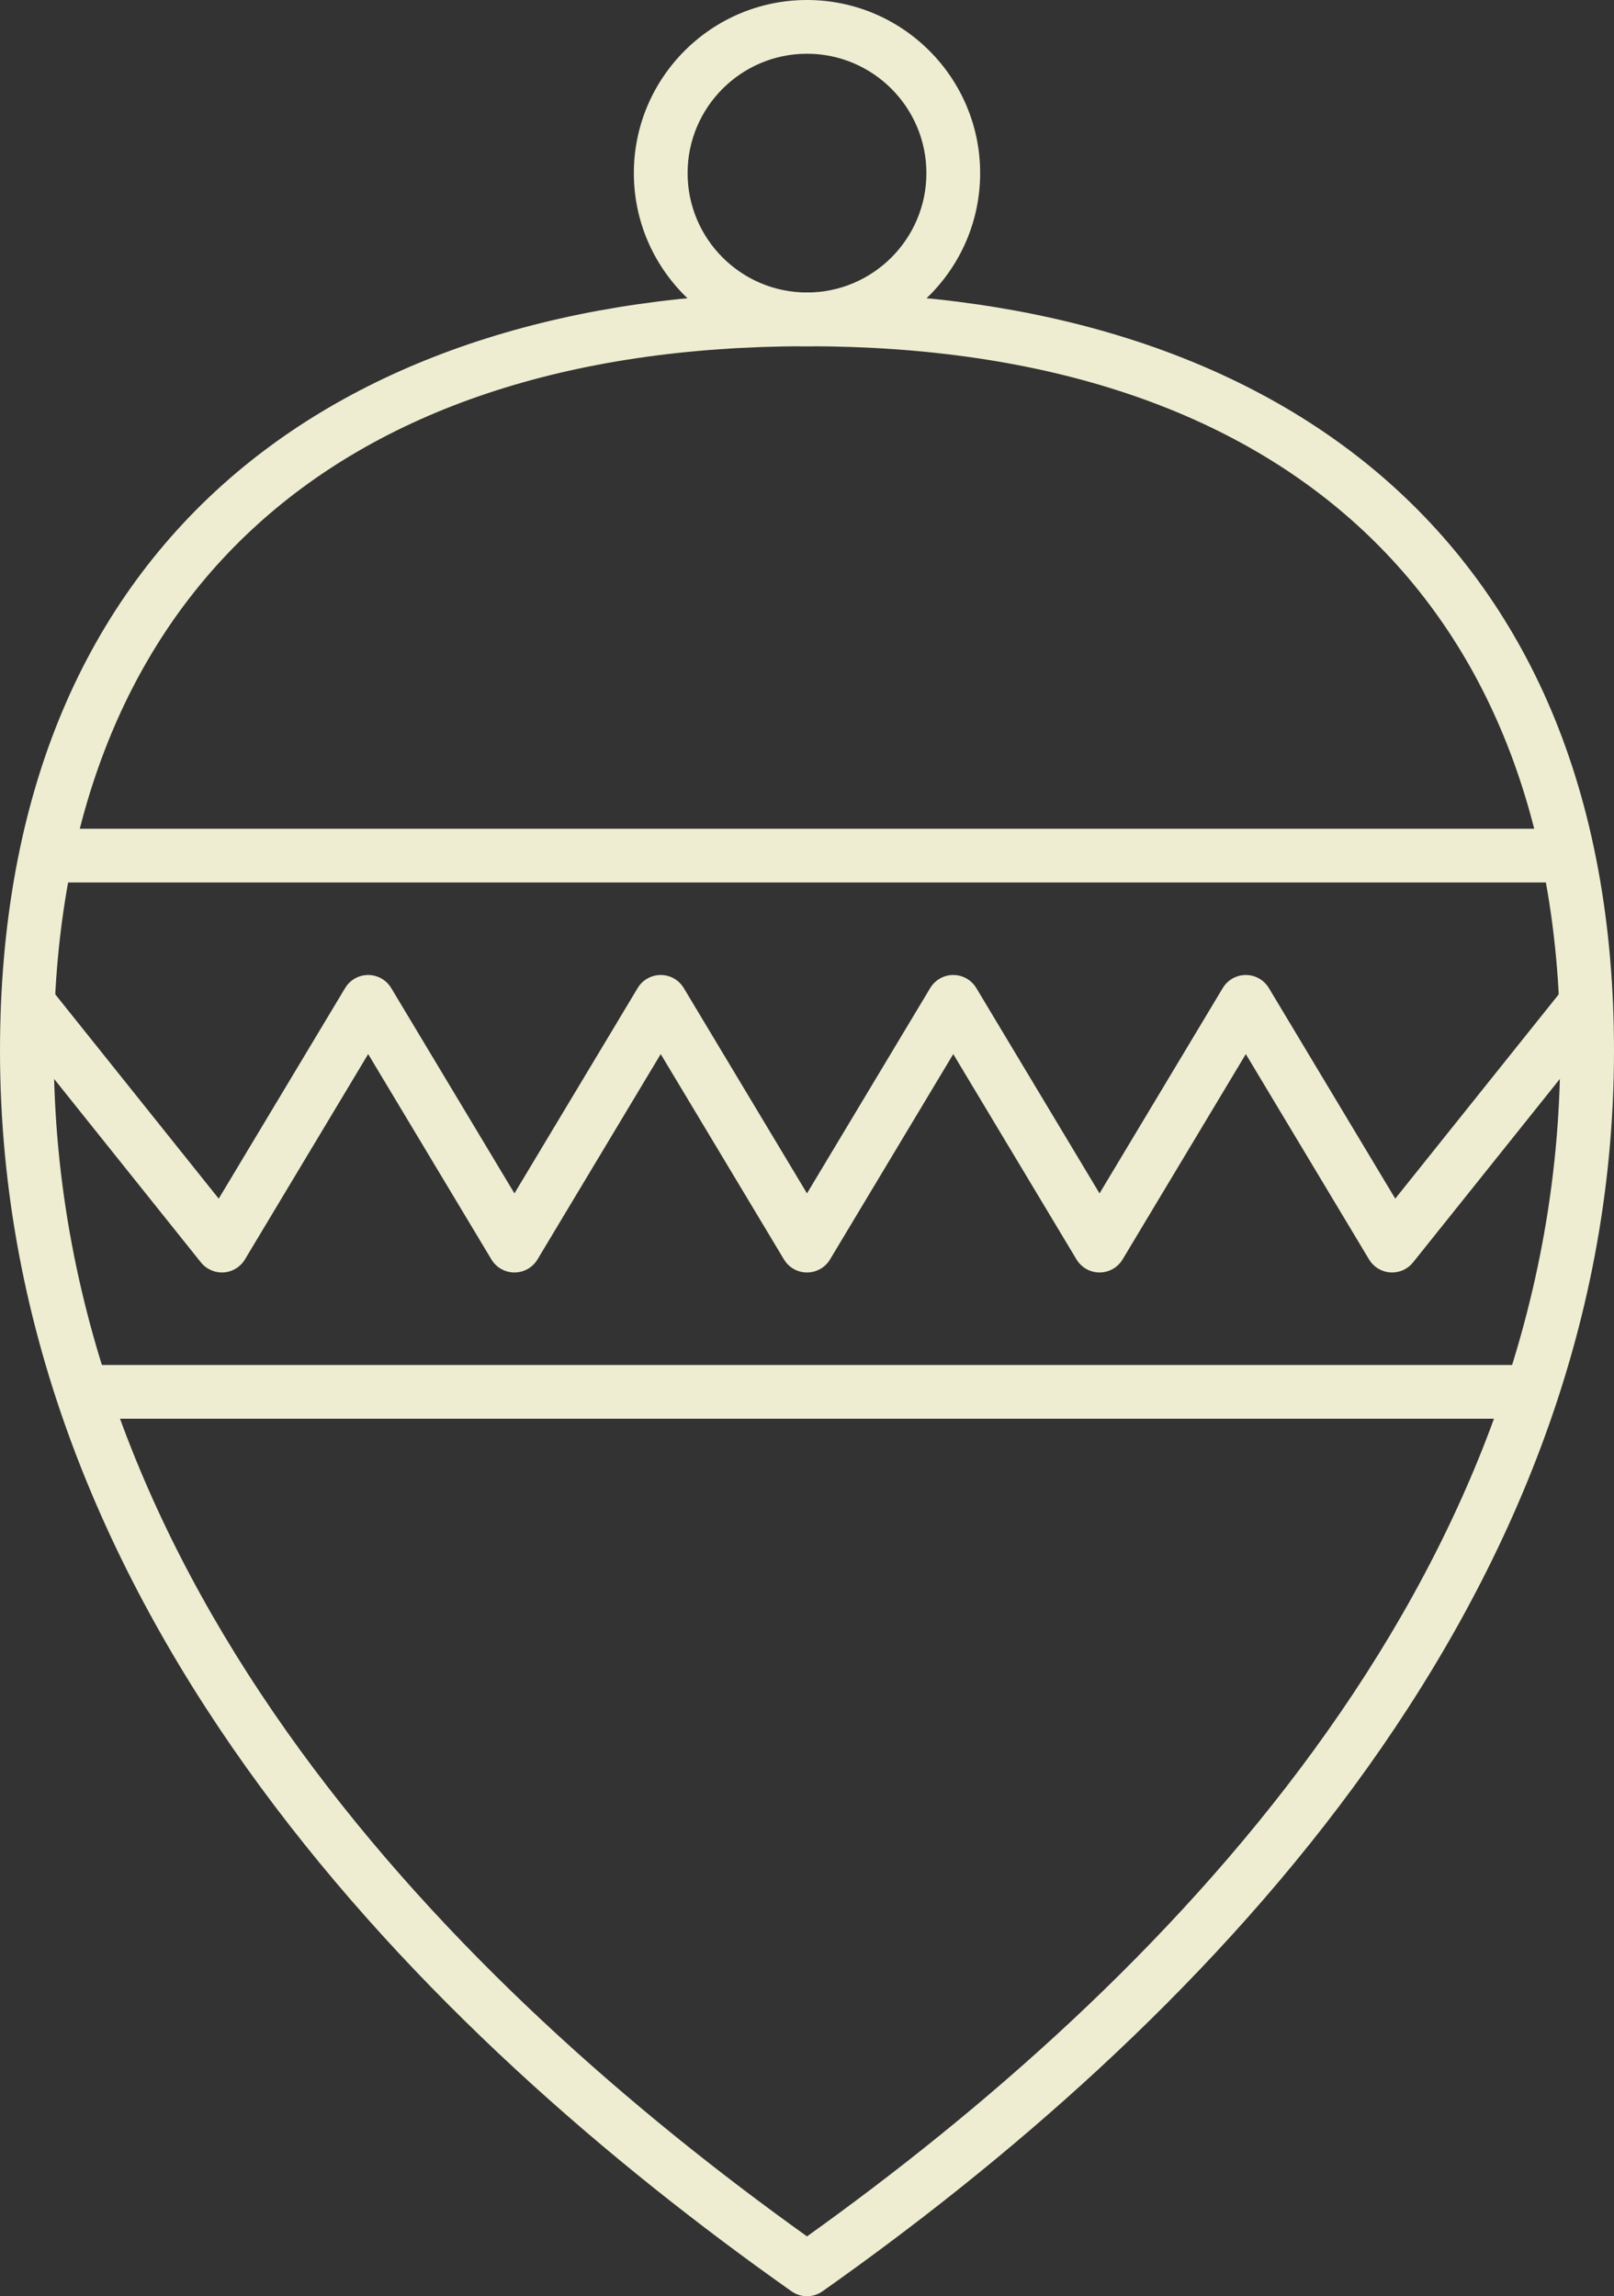 <?xml version="1.0" encoding="utf-8"?>
<!-- Generator: Adobe Illustrator 28.6.0, SVG Export Plug-In . SVG Version: 9.03 Build 54939)  -->
<svg version="1.0" id="Layer_1" xmlns="http://www.w3.org/2000/svg" xmlns:xlink="http://www.w3.org/1999/xlink" x="0px" y="0px"
	 viewBox="0 0 450.478 641" enable-background="new 0 0 450.478 641" xml:space="preserve">
<rect x="0" y="0" width="450.478" height="641" fill="#333333" stroke="none"/>
<g id="Your_Icons_Here">
	<g>
		<g>
			<path fill="#EEEDD1" d="M225.239,641c-1.514,0-3.029-0.458-4.325-1.373C120.134,568.487,0,450.652,0,293.282
				c0-35.565,5.903-67.55,17.546-95.064c11.068-26.156,27.375-48.456,48.467-66.281c38.925-32.896,93.985-50.285,159.226-50.285
				s120.3,17.388,159.226,50.285c21.092,17.825,37.398,40.125,48.467,66.281c11.643,27.514,17.546,59.499,17.546,95.064
				c0,157.371-120.134,275.205-220.913,346.345C228.267,640.542,226.753,641,225.239,641z M225.239,96.652
				C91.629,96.652,15,168.321,15,293.282c0,148.726,113.28,261.637,210.239,331.017c96.959-69.38,210.238-182.29,210.238-331.017
				C435.477,168.321,358.848,96.652,225.239,96.652z"/>
		</g>
		<g>
			<path fill="#EEEDD1" d="M225.239,96.652c-26.647,0-48.326-21.679-48.326-48.326S198.592,0,225.239,0
				c26.646,0,48.325,21.679,48.325,48.326S251.885,96.652,225.239,96.652z M225.239,15c-18.376,0-33.326,14.95-33.326,33.326
				s14.95,33.326,33.326,33.326c18.376,0,33.325-14.95,33.325-33.326S243.615,15,225.239,15z"/>
		</g>
		<g>
			<path fill="#EEEDD1" d="M388.543,355.218c-0.168,0-0.336-0.006-0.504-0.017c-2.45-0.165-4.665-1.519-5.929-3.625l-34.395-57.325
				l-34.395,57.325c-1.355,2.26-3.797,3.642-6.432,3.642s-5.076-1.382-6.432-3.642l-34.395-57.324l-34.394,57.324
				c-1.355,2.26-3.797,3.642-6.432,3.642c-2.634,0-5.076-1.382-6.431-3.642l-34.395-57.325l-34.395,57.325
				c-1.355,2.26-3.797,3.642-6.431,3.642s-5.076-1.382-6.431-3.642l-34.395-57.325l-34.396,57.325
				c-1.264,2.106-3.478,3.46-5.928,3.625c-2.449,0.157-4.825-0.881-6.36-2.798L1.639,284.359l11.713-9.37l47.696,59.62
				l35.277-58.794c1.355-2.259,3.797-3.641,6.431-3.641s5.076,1.382,6.431,3.641l34.395,57.325l34.395-57.325
				c1.355-2.259,3.797-3.641,6.431-3.641s5.076,1.382,6.431,3.641l34.395,57.325l34.394-57.325c1.355-2.259,3.797-3.641,6.432-3.641
				s5.076,1.382,6.432,3.641l34.395,57.325l34.395-57.325c1.355-2.259,3.797-3.641,6.432-3.641s5.076,1.382,6.432,3.641
				l35.276,58.794l47.696-59.62l11.713,9.37l-54.435,68.044C392.97,354.188,390.812,355.218,388.543,355.218z"/>
		</g>
		<g>
			<rect x="21.108" y="381.043" fill="#EEEDD1" width="408.259" height="15"/>
		</g>
		<g>
			<rect x="12.804" y="231.348" fill="#EEEDD1" width="424.87" height="15"/>
		</g>
	</g>
</g>
</svg>
